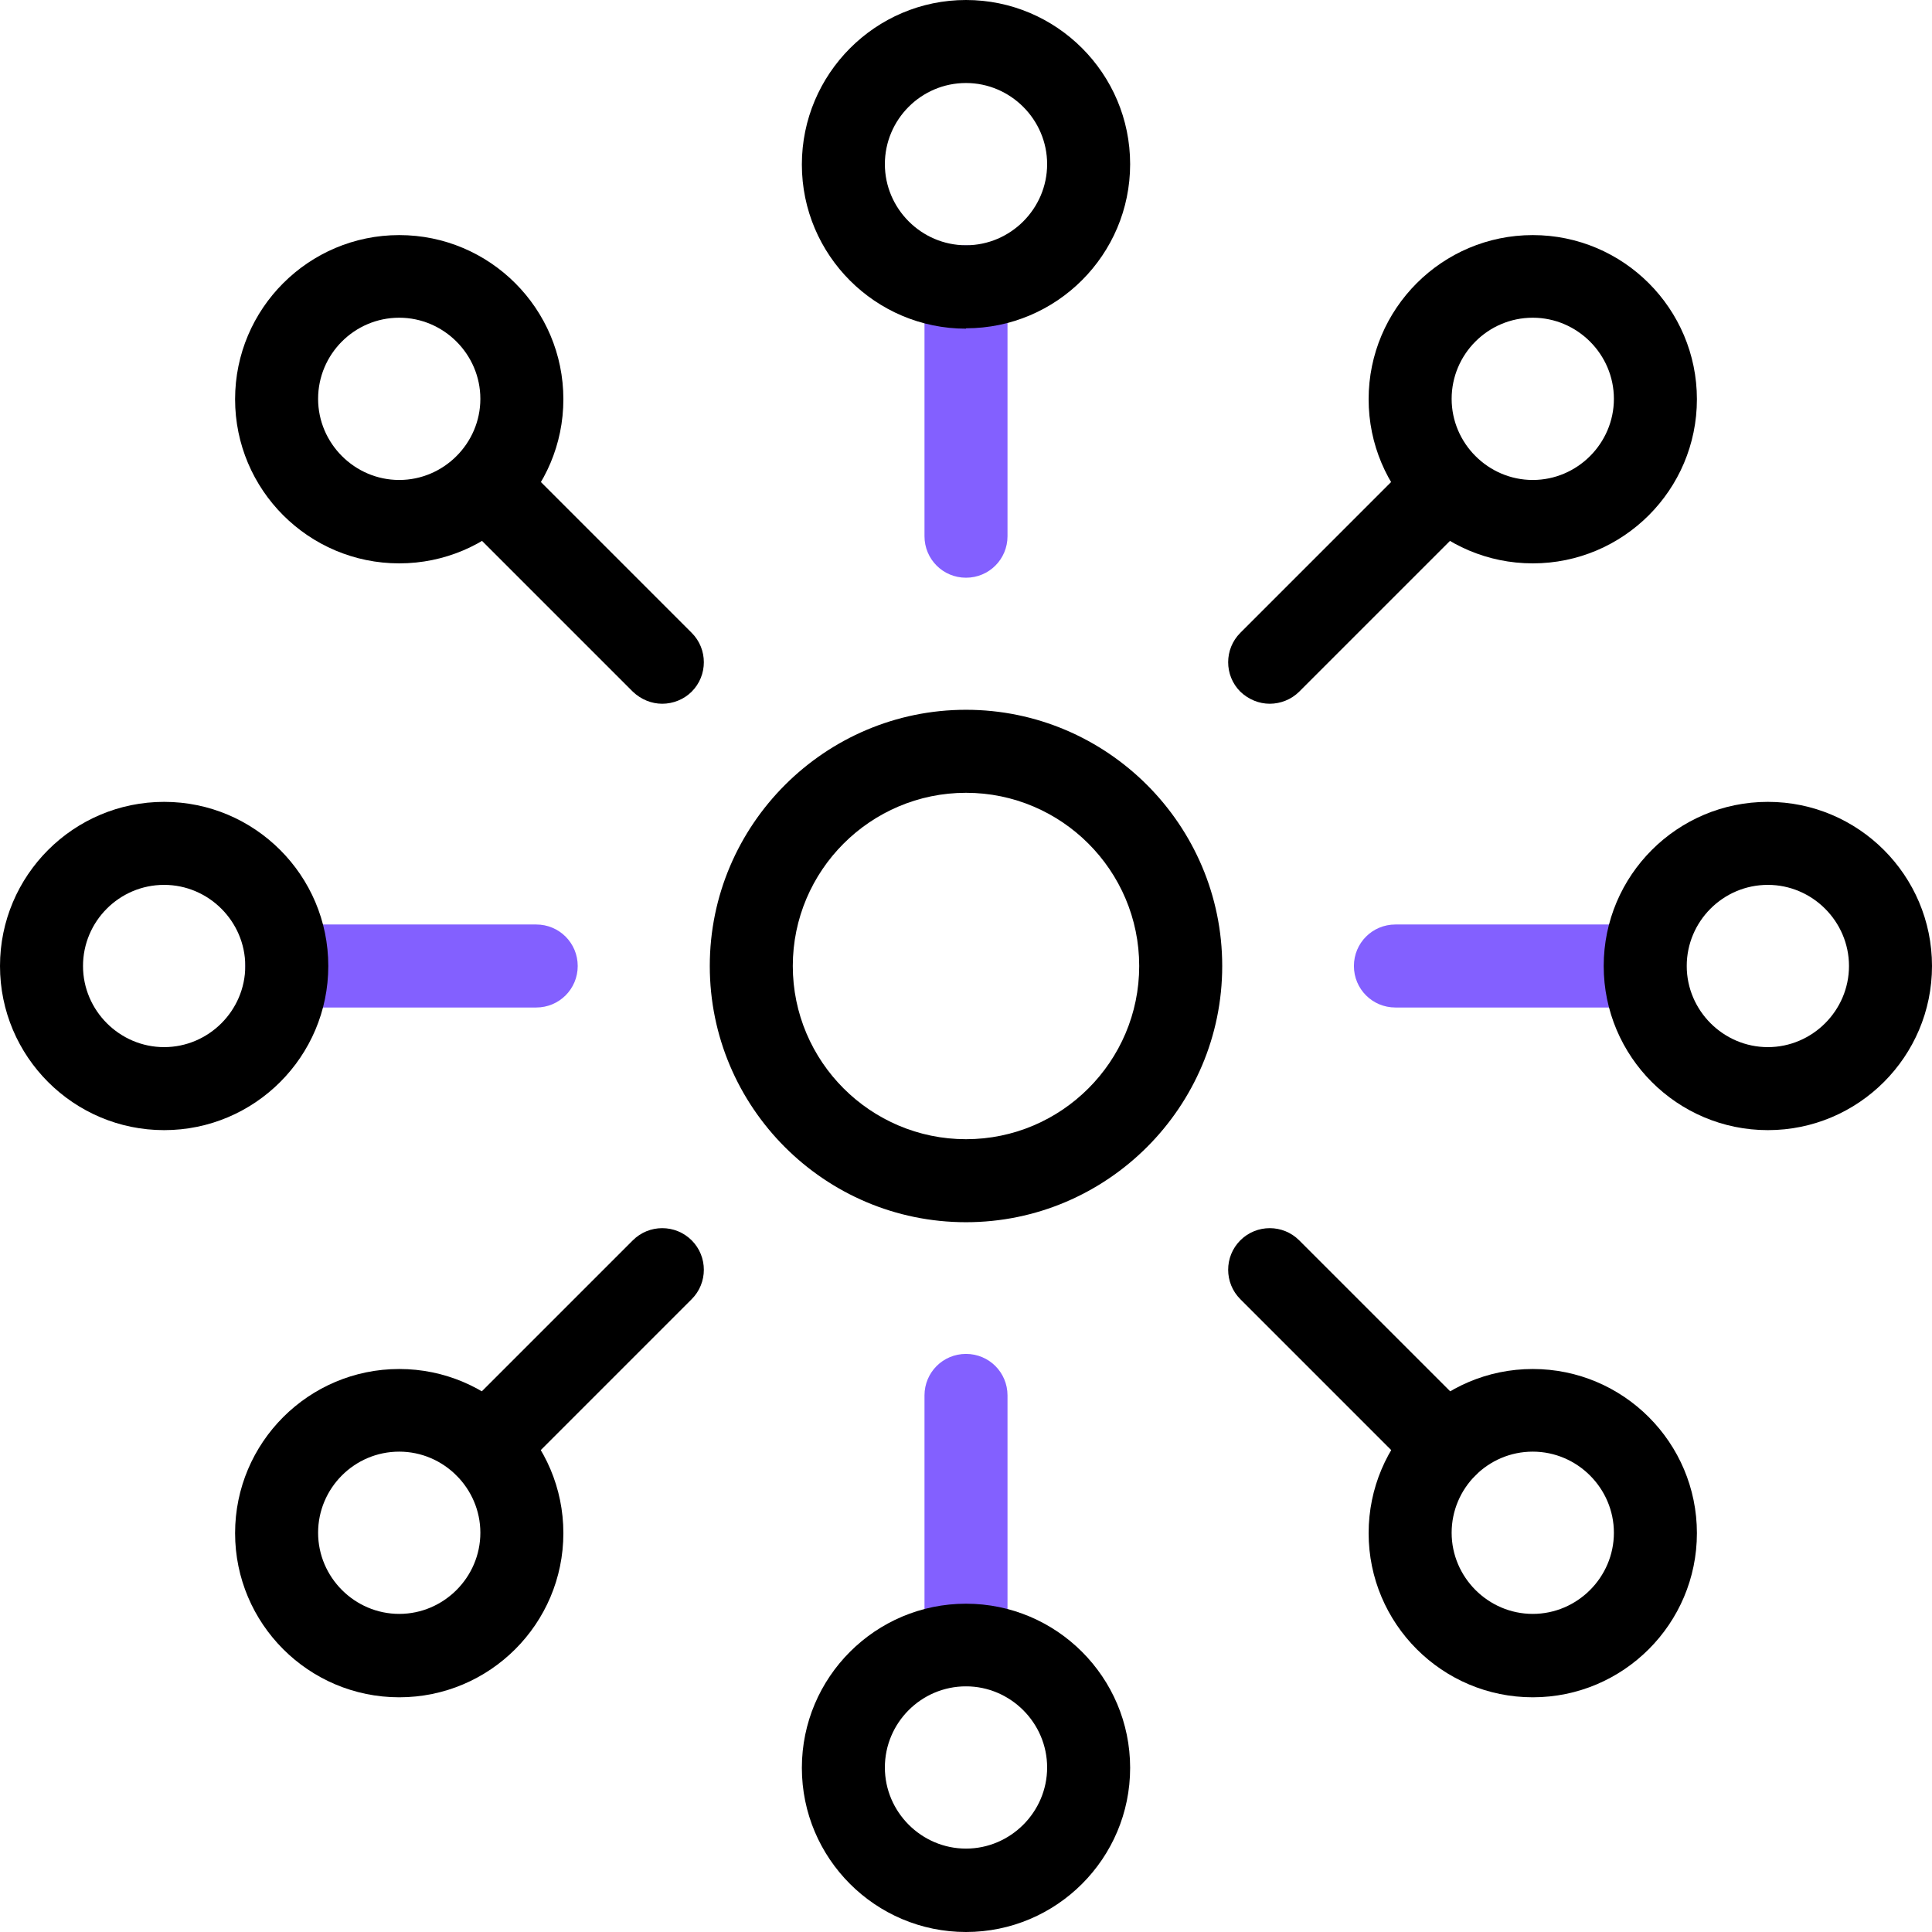 <svg xmlns="http://www.w3.org/2000/svg" width="120" height="120" viewBox="0 0 120 120" fill="none">
  <g clip-path="url(#clip0_16223_1097)">
    <path d="M60 35.883C58.57 35.883 57.422 34.734 57.422 33.305V17.812C57.422 16.383 58.57 15.234 60 15.234C61.43 15.234 62.578 16.383 62.578 17.812V33.305C62.578 34.734 61.43 35.883 60 35.883Z" fill="#8360FF"/>
    <path d="M60 104.742C58.57 104.742 57.422 103.594 57.422 102.164V86.672C57.422 85.242 58.57 84.094 60 84.094C61.43 84.094 62.578 85.242 62.578 86.672V102.164C62.578 103.594 61.43 104.742 60 104.742Z" fill="#8360FF"/>
    <path d="M33.305 62.578H17.812C16.383 62.578 15.234 61.43 15.234 60C15.234 58.57 16.383 57.422 17.812 57.422H33.305C34.734 57.422 35.883 58.57 35.883 60C35.883 61.43 34.734 62.578 33.305 62.578Z" fill="#8360FF"/>
    <path d="M102.164 62.578H86.672C85.242 62.578 84.094 61.43 84.094 60C84.094 58.57 85.242 57.422 86.672 57.422H102.164C103.594 57.422 104.742 58.57 104.742 60C104.742 61.43 103.594 62.578 102.164 62.578Z" fill="#8360FF"/>
    <path d="M60 75.914C51.211 75.914 44.086 68.766 44.086 60C44.086 51.234 51.234 44.086 60 44.086C68.766 44.086 75.914 51.234 75.914 60C75.914 68.766 68.766 75.914 60 75.914ZM60 49.242C54.07 49.242 49.242 54.07 49.242 60C49.242 65.93 54.07 70.758 60 70.758C65.93 70.758 70.758 65.93 70.758 60C70.758 54.07 65.93 49.242 60 49.242Z" fill="black"/>
    <path d="M60 20.414C54.375 20.414 49.805 15.844 49.805 10.219C49.805 4.594 54.375 0 60 0C65.625 0 70.195 4.57 70.195 10.195C70.195 15.82 65.625 20.391 60 20.391V20.414ZM60 5.156C57.211 5.156 54.961 7.43 54.961 10.195C54.961 12.961 57.234 15.234 60 15.234C62.766 15.234 65.039 12.961 65.039 10.195C65.039 7.43 62.766 5.156 60 5.156Z" fill="black"/>
    <path d="M60 120C54.375 120 49.805 115.43 49.805 109.805C49.805 104.18 54.375 99.609 60 99.609C65.625 99.609 70.195 104.18 70.195 109.805C70.195 115.43 65.625 120 60 120ZM60 104.742C57.211 104.742 54.961 107.016 54.961 109.781C54.961 112.547 57.234 114.82 60 114.82C62.766 114.82 65.039 112.547 65.039 109.781C65.039 107.016 62.766 104.742 60 104.742Z" fill="black"/>
    <path d="M10.195 70.195C4.57 70.195 0 65.625 0 60C0 54.375 4.57 49.805 10.195 49.805C15.82 49.805 20.391 54.375 20.391 60C20.391 65.625 15.82 70.195 10.195 70.195ZM10.195 54.961C7.406 54.961 5.156 57.234 5.156 60C5.156 62.766 7.43 65.039 10.195 65.039C12.961 65.039 15.234 62.766 15.234 60C15.234 57.234 12.961 54.961 10.195 54.961Z" fill="black"/>
    <path d="M109.805 70.195C104.18 70.195 99.609 65.625 99.609 60C99.609 54.375 104.18 49.805 109.805 49.805C115.43 49.805 120 54.375 120 60C120 65.625 115.43 70.195 109.805 70.195ZM109.805 54.961C107.016 54.961 104.766 57.234 104.766 60C104.766 62.766 107.039 65.039 109.805 65.039C112.57 65.039 114.844 62.766 114.844 60C114.844 57.234 112.57 54.961 109.805 54.961Z" fill="black"/>
    <path d="M24.797 34.992C19.172 34.992 14.602 30.422 14.602 24.797C14.602 19.172 19.172 14.602 24.797 14.602C30.422 14.602 34.992 19.172 34.992 24.797C34.992 30.422 30.422 34.992 24.797 34.992ZM24.797 19.734C22.008 19.734 19.758 22.008 19.758 24.773C19.758 27.539 22.031 29.812 24.797 29.812C27.562 29.812 29.836 27.539 29.836 24.773C29.836 22.008 27.562 19.734 24.797 19.734Z" fill="black"/>
    <path d="M41.133 43.711C40.477 43.711 39.82 43.453 39.305 42.961L28.359 32.016C27.352 31.008 27.352 29.367 28.359 28.359C29.367 27.352 31.008 27.352 32.016 28.359L42.961 39.305C43.969 40.312 43.969 41.953 42.961 42.961C42.469 43.453 41.789 43.711 41.133 43.711Z" fill="black"/>
    <path d="M95.203 105.422C89.578 105.422 85.008 100.852 85.008 95.227C85.008 89.602 89.578 85.031 95.203 85.031C100.828 85.031 105.398 89.602 105.398 95.227C105.398 100.852 100.828 105.422 95.203 105.422ZM95.203 90.164C92.414 90.164 90.164 92.438 90.164 95.203C90.164 97.969 92.438 100.242 95.203 100.242C97.969 100.242 100.242 97.969 100.242 95.203C100.242 92.438 97.969 90.164 95.203 90.164Z" fill="black"/>
    <path d="M89.812 92.391C89.156 92.391 88.5 92.133 87.984 91.641L77.039 80.695C76.031 79.688 76.031 78.047 77.039 77.039C78.047 76.031 79.688 76.031 80.695 77.039L91.641 87.984C92.648 88.992 92.648 90.633 91.641 91.641C91.148 92.133 90.469 92.391 89.812 92.391Z" fill="black"/>
    <path d="M24.797 105.422C19.172 105.422 14.602 100.852 14.602 95.227C14.602 89.602 19.172 85.031 24.797 85.031C30.422 85.031 34.992 89.602 34.992 95.227C34.992 100.852 30.422 105.422 24.797 105.422ZM24.797 90.164C22.008 90.164 19.758 92.438 19.758 95.203C19.758 97.969 22.031 100.242 24.797 100.242C27.562 100.242 29.836 97.969 29.836 95.203C29.836 92.438 27.562 90.164 24.797 90.164Z" fill="black"/>
    <path d="M30.188 92.391C29.531 92.391 28.875 92.133 28.359 91.641C27.352 90.633 27.352 88.992 28.359 87.984L39.305 77.039C40.312 76.031 41.953 76.031 42.961 77.039C43.969 78.047 43.969 79.688 42.961 80.695L32.016 91.641C31.523 92.133 30.844 92.391 30.188 92.391Z" fill="black"/>
    <path d="M95.203 34.992C89.578 34.992 85.008 30.422 85.008 24.797C85.008 19.172 89.578 14.602 95.203 14.602C100.828 14.602 105.398 19.172 105.398 24.797C105.398 30.422 100.828 34.992 95.203 34.992ZM95.203 19.734C92.414 19.734 90.164 22.008 90.164 24.773C90.164 27.539 92.438 29.812 95.203 29.812C97.969 29.812 100.242 27.539 100.242 24.773C100.242 22.008 97.969 19.734 95.203 19.734Z" fill="black"/>
    <path d="M78.867 43.711C78.211 43.711 77.555 43.453 77.039 42.961C76.031 41.953 76.031 40.312 77.039 39.305L87.984 28.359C88.992 27.352 90.633 27.352 91.641 28.359C92.648 29.367 92.648 31.008 91.641 32.016L80.695 42.961C80.203 43.453 79.523 43.711 78.867 43.711Z" fill="black"/>
  </g>
  <defs>
    <clipPath id="clip0_16223_1097">
      <rect width="120" height="120" fill="white"/>
    </clipPath>
  </defs>
</svg>
